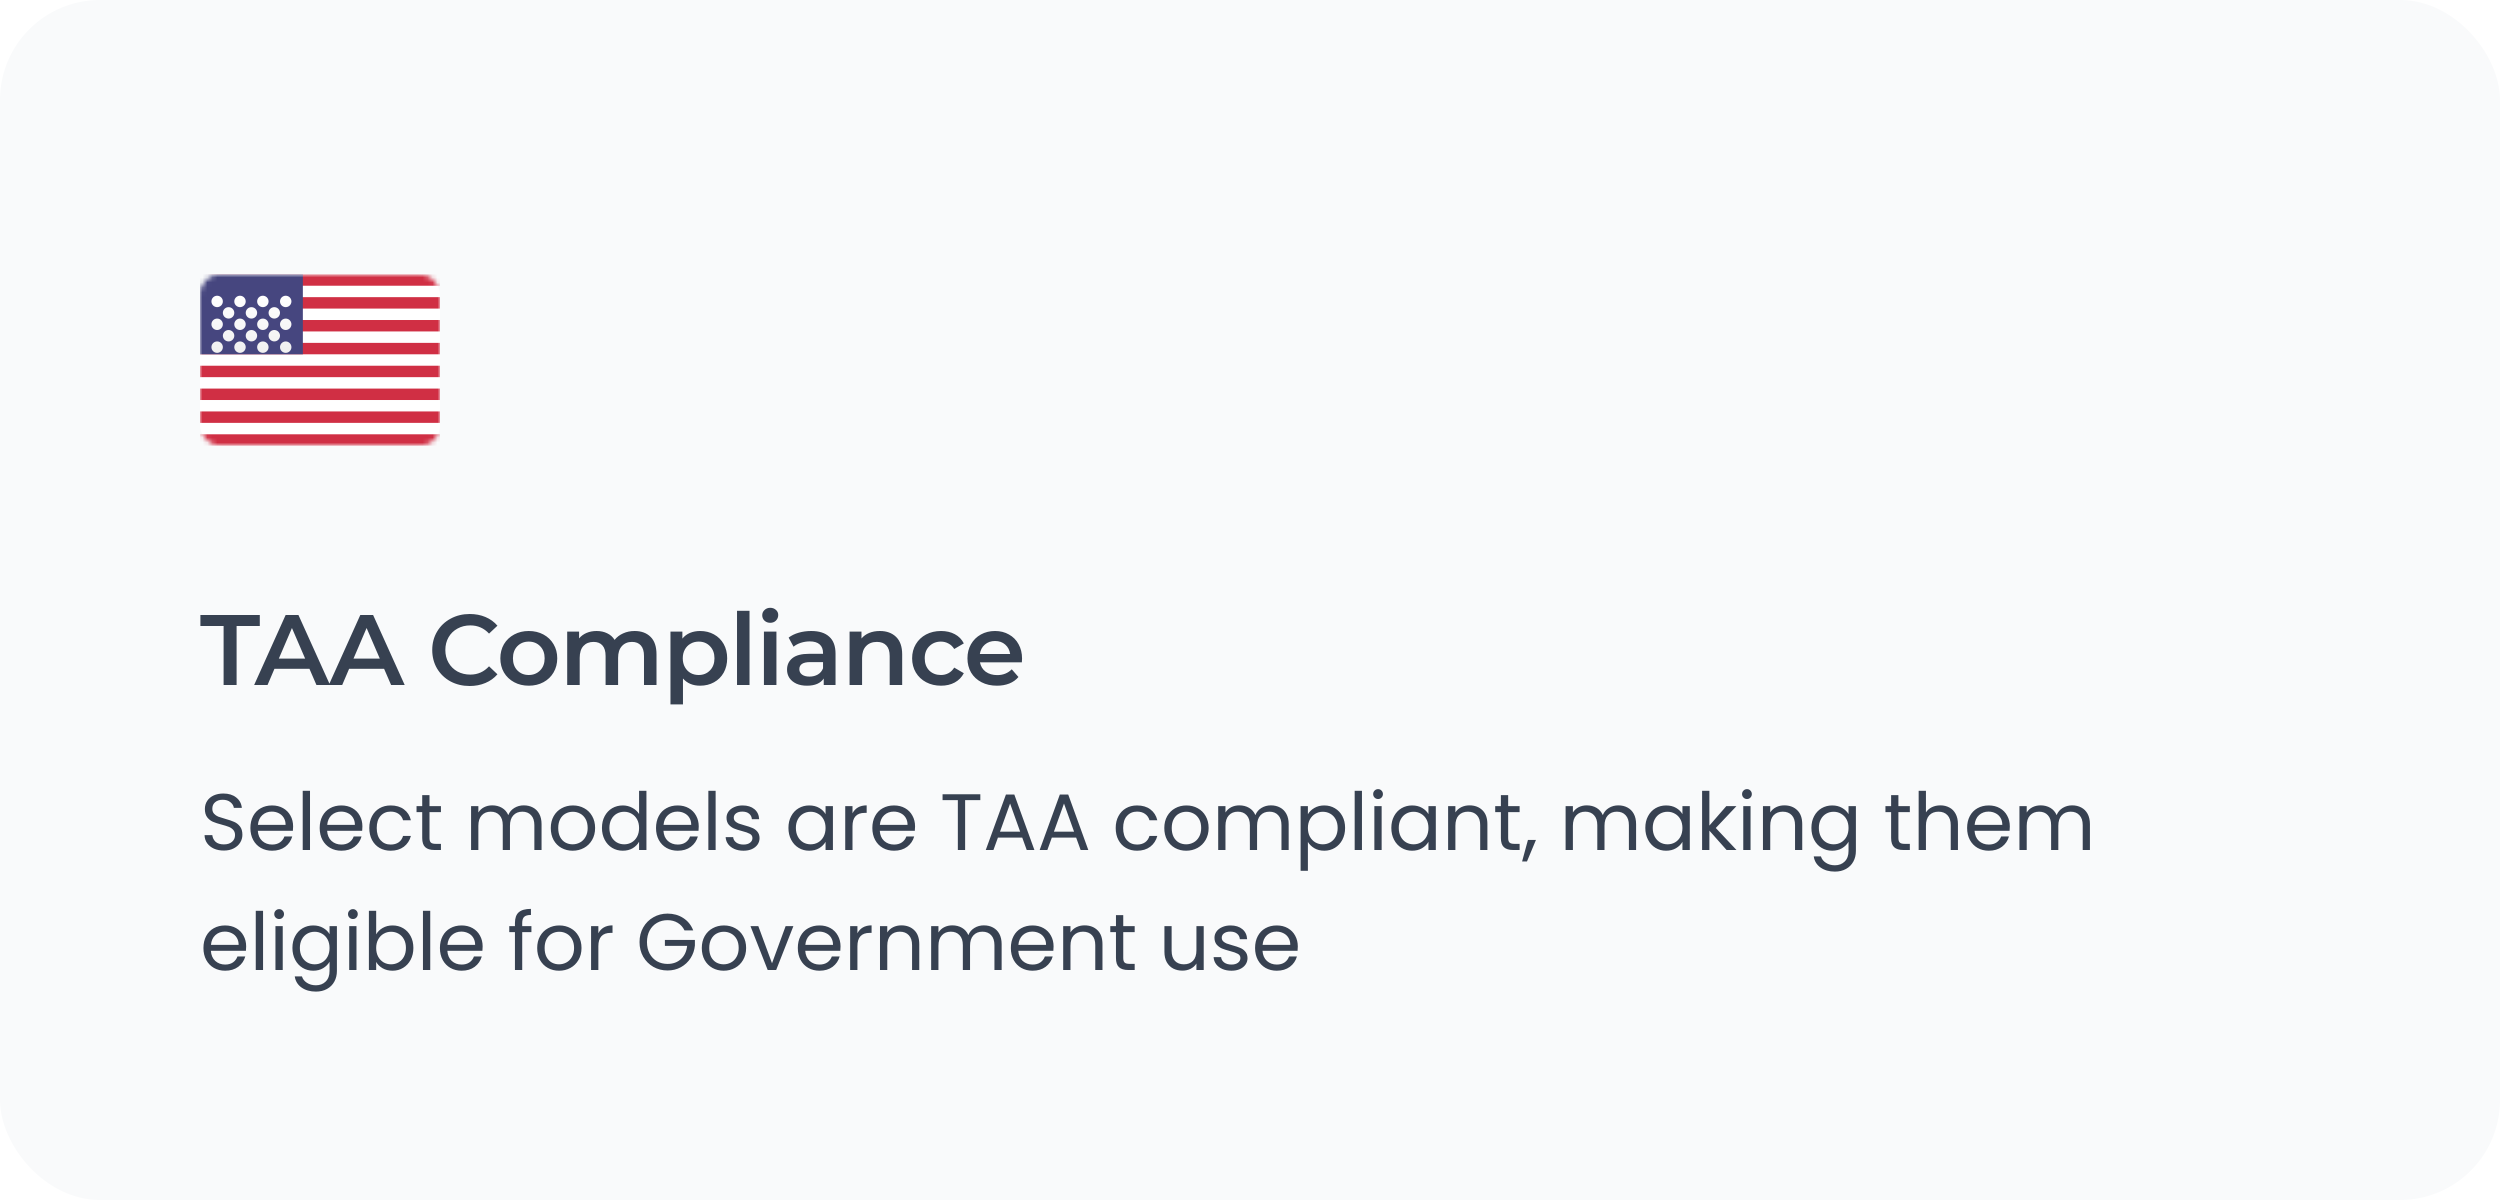 <svg width="500" height="240" viewBox="0 0 500 240" fill="none" xmlns="http://www.w3.org/2000/svg">
<rect width="500" height="240" rx="20" fill="#F9FAFB"/>
<rect x="40" y="54.859" width="48" height="34.286" rx="4" fill="white"/>
<mask id="mask0_579_232532" style="mask-type:alpha" maskUnits="userSpaceOnUse" x="40" y="54" width="48" height="36">
<rect x="40" y="54.859" width="48" height="34.286" rx="4" fill="white"/>
</mask>
<g mask="url(#mask0_579_232532)">
<path fill-rule="evenodd" clip-rule="evenodd" d="M88 54.859H40V57.145H88V54.859ZM88 59.431H40V61.716H88V59.431ZM40 64.002H88V66.288H40V64.002ZM88 68.574H40V70.859H88V68.574ZM40 73.145H88V75.431H40V73.145ZM88 77.716H40V80.002H88V77.716ZM40 82.288H88V84.574H40V82.288ZM88 86.859H40V89.145H88V86.859Z" fill="#D02F44"/>
<rect x="40" y="54.859" width="20.571" height="16" fill="#46467F"/>
<g filter="url(#filter0_d_579_232532)">
<path fill-rule="evenodd" clip-rule="evenodd" d="M44.572 58.287C44.572 58.919 44.06 59.43 43.429 59.43C42.798 59.43 42.286 58.919 42.286 58.287C42.286 57.656 42.798 57.145 43.429 57.145C44.06 57.145 44.572 57.656 44.572 58.287ZM49.143 58.287C49.143 58.919 48.632 59.43 48 59.43C47.369 59.43 46.857 58.919 46.857 58.287C46.857 57.656 47.369 57.145 48 57.145C48.632 57.145 49.143 57.656 49.143 58.287ZM52.572 59.43C53.203 59.43 53.714 58.919 53.714 58.287C53.714 57.656 53.203 57.145 52.572 57.145C51.94 57.145 51.429 57.656 51.429 58.287C51.429 58.919 51.94 59.43 52.572 59.43ZM58.286 58.287C58.286 58.919 57.774 59.43 57.143 59.43C56.512 59.43 56 58.919 56 58.287C56 57.656 56.512 57.145 57.143 57.145C57.774 57.145 58.286 57.656 58.286 58.287ZM45.715 61.716C46.346 61.716 46.858 61.204 46.858 60.573C46.858 59.942 46.346 59.43 45.715 59.43C45.084 59.43 44.572 59.942 44.572 60.573C44.572 61.204 45.084 61.716 45.715 61.716ZM51.429 60.573C51.429 61.204 50.918 61.716 50.286 61.716C49.655 61.716 49.144 61.204 49.144 60.573C49.144 59.942 49.655 59.43 50.286 59.43C50.918 59.43 51.429 59.942 51.429 60.573ZM54.858 61.716C55.489 61.716 56.001 61.204 56.001 60.573C56.001 59.942 55.489 59.43 54.858 59.43C54.227 59.43 53.715 59.942 53.715 60.573C53.715 61.204 54.227 61.716 54.858 61.716ZM58.286 62.859C58.286 63.49 57.774 64.001 57.143 64.001C56.512 64.001 56 63.49 56 62.859C56 62.227 56.512 61.716 57.143 61.716C57.774 61.716 58.286 62.227 58.286 62.859ZM52.572 64.001C53.203 64.001 53.714 63.49 53.714 62.859C53.714 62.227 53.203 61.716 52.572 61.716C51.94 61.716 51.429 62.227 51.429 62.859C51.429 63.49 51.94 64.001 52.572 64.001ZM49.143 62.859C49.143 63.49 48.632 64.001 48 64.001C47.369 64.001 46.857 63.49 46.857 62.859C46.857 62.227 47.369 61.716 48 61.716C48.632 61.716 49.143 62.227 49.143 62.859ZM43.429 64.001C44.06 64.001 44.572 63.49 44.572 62.859C44.572 62.227 44.06 61.716 43.429 61.716C42.798 61.716 42.286 62.227 42.286 62.859C42.286 63.49 42.798 64.001 43.429 64.001ZM46.858 65.144C46.858 65.775 46.346 66.287 45.715 66.287C45.084 66.287 44.572 65.775 44.572 65.144C44.572 64.513 45.084 64.001 45.715 64.001C46.346 64.001 46.858 64.513 46.858 65.144ZM50.286 66.287C50.918 66.287 51.429 65.775 51.429 65.144C51.429 64.513 50.918 64.001 50.286 64.001C49.655 64.001 49.144 64.513 49.144 65.144C49.144 65.775 49.655 66.287 50.286 66.287ZM56.001 65.144C56.001 65.775 55.489 66.287 54.858 66.287C54.227 66.287 53.715 65.775 53.715 65.144C53.715 64.513 54.227 64.001 54.858 64.001C55.489 64.001 56.001 64.513 56.001 65.144ZM57.143 68.573C57.774 68.573 58.286 68.062 58.286 67.43C58.286 66.799 57.774 66.288 57.143 66.288C56.512 66.288 56 66.799 56 67.43C56 68.062 56.512 68.573 57.143 68.573ZM53.714 67.43C53.714 68.062 53.203 68.573 52.572 68.573C51.94 68.573 51.429 68.062 51.429 67.43C51.429 66.799 51.94 66.288 52.572 66.288C53.203 66.288 53.714 66.799 53.714 67.43ZM48 68.573C48.632 68.573 49.143 68.062 49.143 67.43C49.143 66.799 48.632 66.288 48 66.288C47.369 66.288 46.857 66.799 46.857 67.43C46.857 68.062 47.369 68.573 48 68.573ZM44.572 67.43C44.572 68.062 44.06 68.573 43.429 68.573C42.798 68.573 42.286 68.062 42.286 67.43C42.286 66.799 42.798 66.288 43.429 66.288C44.06 66.288 44.572 66.799 44.572 67.43Z" fill="url(#paint0_linear_579_232532)"/>
</g>
</g>
<path d="M44.72 125.2H40.08V123H51.96V125.2H47.32V137H44.72V125.2ZM61.888 133.76H54.888L53.508 137H50.828L57.128 123H59.688L66.008 137H63.288L61.888 133.76ZM61.028 131.72L58.388 125.6L55.768 131.72H61.028ZM76.82 133.76H69.82L68.44 137H65.76L72.06 123H74.62L80.94 137H78.22L76.82 133.76ZM75.96 131.72L73.32 125.6L70.7 131.72H75.96ZM93.928 137.2C92.515 137.2 91.235 136.893 90.088 136.28C88.955 135.653 88.061 134.793 87.408 133.7C86.768 132.607 86.448 131.373 86.448 130C86.448 128.627 86.775 127.393 87.428 126.3C88.081 125.207 88.975 124.353 90.108 123.74C91.255 123.113 92.535 122.8 93.948 122.8C95.095 122.8 96.141 123 97.088 123.4C98.035 123.8 98.835 124.38 99.488 125.14L97.808 126.72C96.795 125.627 95.548 125.08 94.068 125.08C93.108 125.08 92.248 125.293 91.488 125.72C90.728 126.133 90.135 126.713 89.708 127.46C89.281 128.207 89.068 129.053 89.068 130C89.068 130.947 89.281 131.793 89.708 132.54C90.135 133.287 90.728 133.873 91.488 134.3C92.248 134.713 93.108 134.92 94.068 134.92C95.548 134.92 96.795 134.367 97.808 133.26L99.488 134.86C98.835 135.62 98.028 136.2 97.068 136.6C96.121 137 95.075 137.2 93.928 137.2ZM105.749 137.14C104.669 137.14 103.695 136.907 102.829 136.44C101.962 135.973 101.282 135.327 100.789 134.5C100.309 133.66 100.069 132.713 100.069 131.66C100.069 130.607 100.309 129.667 100.789 128.84C101.282 128.013 101.962 127.367 102.829 126.9C103.695 126.433 104.669 126.2 105.749 126.2C106.842 126.2 107.822 126.433 108.689 126.9C109.555 127.367 110.229 128.013 110.709 128.84C111.202 129.667 111.449 130.607 111.449 131.66C111.449 132.713 111.202 133.66 110.709 134.5C110.229 135.327 109.555 135.973 108.689 136.44C107.822 136.907 106.842 137.14 105.749 137.14ZM105.749 135C106.669 135 107.429 134.693 108.029 134.08C108.629 133.467 108.929 132.66 108.929 131.66C108.929 130.66 108.629 129.853 108.029 129.24C107.429 128.627 106.669 128.32 105.749 128.32C104.829 128.32 104.069 128.627 103.469 129.24C102.882 129.853 102.589 130.66 102.589 131.66C102.589 132.66 102.882 133.467 103.469 134.08C104.069 134.693 104.829 135 105.749 135ZM126.919 126.2C128.266 126.2 129.333 126.593 130.119 127.38C130.906 128.153 131.299 129.32 131.299 130.88V137H128.799V131.2C128.799 130.267 128.593 129.567 128.179 129.1C127.766 128.62 127.173 128.38 126.399 128.38C125.559 128.38 124.886 128.66 124.379 129.22C123.873 129.767 123.619 130.553 123.619 131.58V137H121.119V131.2C121.119 130.267 120.913 129.567 120.499 129.1C120.086 128.62 119.493 128.38 118.719 128.38C117.866 128.38 117.186 128.653 116.679 129.2C116.186 129.747 115.939 130.54 115.939 131.58V137H113.439V126.32H115.819V127.68C116.219 127.2 116.719 126.833 117.319 126.58C117.919 126.327 118.586 126.2 119.319 126.2C120.119 126.2 120.826 126.353 121.439 126.66C122.066 126.953 122.559 127.393 122.919 127.98C123.359 127.42 123.926 126.987 124.619 126.68C125.313 126.36 126.079 126.2 126.919 126.2ZM140.014 126.2C141.054 126.2 141.981 126.427 142.794 126.88C143.621 127.333 144.267 127.973 144.734 128.8C145.201 129.627 145.434 130.58 145.434 131.66C145.434 132.74 145.201 133.7 144.734 134.54C144.267 135.367 143.621 136.007 142.794 136.46C141.981 136.913 141.054 137.14 140.014 137.14C138.574 137.14 137.434 136.66 136.594 135.7V140.88H134.094V126.32H136.474V127.72C136.887 127.213 137.394 126.833 137.994 126.58C138.607 126.327 139.281 126.2 140.014 126.2ZM139.734 135C140.654 135 141.407 134.693 141.994 134.08C142.594 133.467 142.894 132.66 142.894 131.66C142.894 130.66 142.594 129.853 141.994 129.24C141.407 128.627 140.654 128.32 139.734 128.32C139.134 128.32 138.594 128.46 138.114 128.74C137.634 129.007 137.254 129.393 136.974 129.9C136.694 130.407 136.554 130.993 136.554 131.66C136.554 132.327 136.694 132.913 136.974 133.42C137.254 133.927 137.634 134.32 138.114 134.6C138.594 134.867 139.134 135 139.734 135ZM147.405 122.16H149.905V137H147.405V122.16ZM152.786 126.32H155.286V137H152.786V126.32ZM154.046 124.56C153.593 124.56 153.213 124.42 152.906 124.14C152.599 123.847 152.446 123.487 152.446 123.06C152.446 122.633 152.599 122.28 152.906 122C153.213 121.707 153.593 121.56 154.046 121.56C154.499 121.56 154.879 121.7 155.186 121.98C155.493 122.247 155.646 122.587 155.646 123C155.646 123.44 155.493 123.813 155.186 124.12C154.893 124.413 154.513 124.56 154.046 124.56ZM162.247 126.2C163.821 126.2 165.021 126.58 165.847 127.34C166.687 128.087 167.107 129.22 167.107 130.74V137H164.747V135.7C164.441 136.167 164.001 136.527 163.427 136.78C162.867 137.02 162.187 137.14 161.387 137.14C160.587 137.14 159.887 137.007 159.287 136.74C158.687 136.46 158.221 136.08 157.887 135.6C157.567 135.107 157.407 134.553 157.407 133.94C157.407 132.98 157.761 132.213 158.467 131.64C159.187 131.053 160.314 130.76 161.847 130.76H164.607V130.6C164.607 129.853 164.381 129.28 163.927 128.88C163.487 128.48 162.827 128.28 161.947 128.28C161.347 128.28 160.754 128.373 160.167 128.56C159.594 128.747 159.107 129.007 158.707 129.34L157.727 127.52C158.287 127.093 158.961 126.767 159.747 126.54C160.534 126.313 161.367 126.2 162.247 126.2ZM161.907 135.32C162.534 135.32 163.087 135.18 163.567 134.9C164.061 134.607 164.407 134.193 164.607 133.66V132.42H162.027C160.587 132.42 159.867 132.893 159.867 133.84C159.867 134.293 160.047 134.653 160.407 134.92C160.767 135.187 161.267 135.32 161.907 135.32ZM175.976 126.2C177.322 126.2 178.402 126.593 179.216 127.38C180.029 128.167 180.436 129.333 180.436 130.88V137H177.936V131.2C177.936 130.267 177.716 129.567 177.276 129.1C176.836 128.62 176.209 128.38 175.396 128.38C174.476 128.38 173.749 128.66 173.216 129.22C172.682 129.767 172.416 130.56 172.416 131.6V137H169.916V126.32H172.296V127.7C172.709 127.207 173.229 126.833 173.856 126.58C174.482 126.327 175.189 126.2 175.976 126.2ZM188.205 137.14C187.098 137.14 186.105 136.907 185.225 136.44C184.345 135.973 183.658 135.327 183.165 134.5C182.672 133.66 182.425 132.713 182.425 131.66C182.425 130.607 182.672 129.667 183.165 128.84C183.658 128.013 184.338 127.367 185.205 126.9C186.085 126.433 187.085 126.2 188.205 126.2C189.258 126.2 190.178 126.413 190.965 126.84C191.765 127.267 192.365 127.88 192.765 128.68L190.845 129.8C190.538 129.307 190.152 128.94 189.685 128.7C189.232 128.447 188.732 128.32 188.185 128.32C187.252 128.32 186.478 128.627 185.865 129.24C185.252 129.84 184.945 130.647 184.945 131.66C184.945 132.673 185.245 133.487 185.845 134.1C186.458 134.7 187.238 135 188.185 135C188.732 135 189.232 134.88 189.685 134.64C190.152 134.387 190.538 134.013 190.845 133.52L192.765 134.64C192.352 135.44 191.745 136.06 190.945 136.5C190.158 136.927 189.245 137.14 188.205 137.14ZM204.41 131.72C204.41 131.893 204.396 132.14 204.37 132.46H195.99C196.136 133.247 196.516 133.873 197.13 134.34C197.756 134.793 198.53 135.02 199.45 135.02C200.623 135.02 201.59 134.633 202.35 133.86L203.69 135.4C203.21 135.973 202.603 136.407 201.87 136.7C201.136 136.993 200.31 137.14 199.39 137.14C198.216 137.14 197.183 136.907 196.29 136.44C195.396 135.973 194.703 135.327 194.21 134.5C193.73 133.66 193.49 132.713 193.49 131.66C193.49 130.62 193.723 129.687 194.19 128.86C194.67 128.02 195.33 127.367 196.17 126.9C197.01 126.433 197.956 126.2 199.01 126.2C200.05 126.2 200.976 126.433 201.79 126.9C202.616 127.353 203.256 128 203.71 128.84C204.176 129.667 204.41 130.627 204.41 131.72ZM199.01 128.2C198.21 128.2 197.53 128.44 196.97 128.92C196.423 129.387 196.09 130.013 195.97 130.8H202.03C201.923 130.027 201.596 129.4 201.05 128.92C200.503 128.44 199.823 128.2 199.01 128.2Z" fill="#374151"/>
<path d="M44.768 170.112C44.032 170.112 43.371 169.984 42.784 169.728C42.208 169.461 41.755 169.099 41.424 168.64C41.093 168.171 40.923 167.632 40.912 167.024H42.464C42.517 167.547 42.731 167.989 43.104 168.352C43.488 168.704 44.043 168.88 44.768 168.88C45.461 168.88 46.005 168.709 46.4 168.368C46.805 168.016 47.008 167.568 47.008 167.024C47.008 166.597 46.891 166.251 46.656 165.984C46.421 165.717 46.128 165.515 45.776 165.376C45.424 165.237 44.949 165.088 44.352 164.928C43.616 164.736 43.024 164.544 42.576 164.352C42.139 164.16 41.76 163.861 41.44 163.456C41.131 163.04 40.976 162.485 40.976 161.792C40.976 161.184 41.131 160.645 41.44 160.176C41.749 159.707 42.181 159.344 42.736 159.088C43.301 158.832 43.947 158.704 44.672 158.704C45.717 158.704 46.571 158.965 47.232 159.488C47.904 160.011 48.283 160.704 48.368 161.568H46.768C46.715 161.141 46.491 160.768 46.096 160.448C45.701 160.117 45.179 159.952 44.528 159.952C43.92 159.952 43.424 160.112 43.04 160.432C42.656 160.741 42.464 161.179 42.464 161.744C42.464 162.149 42.576 162.48 42.8 162.736C43.035 162.992 43.317 163.189 43.648 163.328C43.989 163.456 44.464 163.605 45.072 163.776C45.808 163.979 46.4 164.181 46.848 164.384C47.296 164.576 47.68 164.88 48 165.296C48.32 165.701 48.48 166.256 48.48 166.96C48.48 167.504 48.336 168.016 48.048 168.496C47.76 168.976 47.333 169.365 46.768 169.664C46.203 169.963 45.536 170.112 44.768 170.112ZM58.623 165.28C58.623 165.557 58.607 165.851 58.575 166.16H51.567C51.62 167.024 51.913 167.701 52.447 168.192C52.991 168.672 53.647 168.912 54.415 168.912C55.044 168.912 55.567 168.768 55.983 168.48C56.409 168.181 56.708 167.787 56.879 167.296H58.447C58.212 168.139 57.743 168.827 57.039 169.36C56.335 169.883 55.46 170.144 54.415 170.144C53.583 170.144 52.836 169.957 52.175 169.584C51.524 169.211 51.012 168.683 50.639 168C50.265 167.307 50.079 166.507 50.079 165.6C50.079 164.693 50.26 163.899 50.623 163.216C50.985 162.533 51.492 162.011 52.143 161.648C52.804 161.275 53.561 161.088 54.415 161.088C55.247 161.088 55.983 161.269 56.623 161.632C57.263 161.995 57.753 162.496 58.095 163.136C58.447 163.765 58.623 164.48 58.623 165.28ZM57.119 164.976C57.119 164.421 56.996 163.947 56.751 163.552C56.505 163.147 56.169 162.843 55.743 162.64C55.327 162.427 54.863 162.32 54.351 162.32C53.615 162.32 52.985 162.555 52.463 163.024C51.951 163.493 51.657 164.144 51.583 164.976H57.119ZM62.001 158.16V170H60.544V158.16H62.001ZM72.482 165.28C72.482 165.557 72.466 165.851 72.434 166.16H65.426C65.479 167.024 65.773 167.701 66.306 168.192C66.85 168.672 67.506 168.912 68.274 168.912C68.903 168.912 69.426 168.768 69.842 168.48C70.269 168.181 70.567 167.787 70.738 167.296H72.306C72.071 168.139 71.602 168.827 70.898 169.36C70.194 169.883 69.319 170.144 68.274 170.144C67.442 170.144 66.695 169.957 66.034 169.584C65.383 169.211 64.871 168.683 64.498 168C64.125 167.307 63.938 166.507 63.938 165.6C63.938 164.693 64.119 163.899 64.482 163.216C64.845 162.533 65.351 162.011 66.002 161.648C66.663 161.275 67.421 161.088 68.274 161.088C69.106 161.088 69.842 161.269 70.482 161.632C71.122 161.995 71.613 162.496 71.954 163.136C72.306 163.765 72.482 164.48 72.482 165.28ZM70.978 164.976C70.978 164.421 70.855 163.947 70.61 163.552C70.365 163.147 70.029 162.843 69.602 162.64C69.186 162.427 68.722 162.32 68.21 162.32C67.474 162.32 66.845 162.555 66.322 163.024C65.81 163.493 65.517 164.144 65.442 164.976H70.978ZM73.86 165.6C73.86 164.693 74.041 163.904 74.404 163.232C74.766 162.549 75.268 162.021 75.908 161.648C76.558 161.275 77.3 161.088 78.132 161.088C79.209 161.088 80.094 161.349 80.788 161.872C81.492 162.395 81.956 163.12 82.18 164.048H80.612C80.463 163.515 80.169 163.093 79.732 162.784C79.305 162.475 78.772 162.32 78.132 162.32C77.3 162.32 76.628 162.608 76.116 163.184C75.604 163.749 75.348 164.555 75.348 165.6C75.348 166.656 75.604 167.472 76.116 168.048C76.628 168.624 77.3 168.912 78.132 168.912C78.772 168.912 79.305 168.763 79.732 168.464C80.159 168.165 80.452 167.739 80.612 167.184H82.18C81.945 168.08 81.476 168.8 80.772 169.344C80.068 169.877 79.188 170.144 78.132 170.144C77.3 170.144 76.558 169.957 75.908 169.584C75.268 169.211 74.766 168.683 74.404 168C74.041 167.317 73.86 166.517 73.86 165.6ZM85.899 162.432V167.6C85.899 168.027 85.989 168.331 86.171 168.512C86.352 168.683 86.667 168.768 87.115 168.768H88.187V170H86.875C86.064 170 85.456 169.813 85.051 169.44C84.645 169.067 84.443 168.453 84.443 167.6V162.432H83.307V161.232H84.443V159.024H85.899V161.232H88.187V162.432H85.899ZM104.76 161.072C105.443 161.072 106.051 161.216 106.584 161.504C107.118 161.781 107.539 162.203 107.848 162.768C108.158 163.333 108.312 164.021 108.312 164.832V170H106.872V165.04C106.872 164.165 106.654 163.499 106.216 163.04C105.79 162.571 105.208 162.336 104.472 162.336C103.715 162.336 103.112 162.581 102.664 163.072C102.216 163.552 101.992 164.251 101.992 165.168V170H100.552V165.04C100.552 164.165 100.334 163.499 99.896 163.04C99.47 162.571 98.888 162.336 98.152 162.336C97.395 162.336 96.792 162.581 96.344 163.072C95.896 163.552 95.672 164.251 95.672 165.168V170H94.216V161.232H95.672V162.496C95.96 162.037 96.344 161.685 96.824 161.44C97.315 161.195 97.854 161.072 98.44 161.072C99.176 161.072 99.827 161.237 100.392 161.568C100.958 161.899 101.379 162.384 101.656 163.024C101.902 162.405 102.307 161.925 102.872 161.584C103.438 161.243 104.067 161.072 104.76 161.072ZM114.525 170.144C113.703 170.144 112.957 169.957 112.285 169.584C111.623 169.211 111.101 168.683 110.717 168C110.343 167.307 110.157 166.507 110.157 165.6C110.157 164.704 110.349 163.915 110.733 163.232C111.127 162.539 111.661 162.011 112.333 161.648C113.005 161.275 113.757 161.088 114.589 161.088C115.421 161.088 116.173 161.275 116.845 161.648C117.517 162.011 118.045 162.533 118.429 163.216C118.823 163.899 119.021 164.693 119.021 165.6C119.021 166.507 118.818 167.307 118.413 168C118.018 168.683 117.479 169.211 116.797 169.584C116.114 169.957 115.357 170.144 114.525 170.144ZM114.525 168.864C115.047 168.864 115.538 168.741 115.997 168.496C116.455 168.251 116.823 167.883 117.101 167.392C117.389 166.901 117.533 166.304 117.533 165.6C117.533 164.896 117.394 164.299 117.117 163.808C116.839 163.317 116.477 162.955 116.029 162.72C115.581 162.475 115.095 162.352 114.573 162.352C114.039 162.352 113.549 162.475 113.101 162.72C112.663 162.955 112.311 163.317 112.045 163.808C111.778 164.299 111.645 164.896 111.645 165.6C111.645 166.315 111.773 166.917 112.029 167.408C112.295 167.899 112.647 168.267 113.085 168.512C113.522 168.747 114.002 168.864 114.525 168.864ZM120.391 165.584C120.391 164.688 120.572 163.904 120.935 163.232C121.298 162.549 121.794 162.021 122.423 161.648C123.063 161.275 123.778 161.088 124.567 161.088C125.25 161.088 125.884 161.248 126.471 161.568C127.058 161.877 127.506 162.288 127.815 162.8V158.16H129.287V170H127.815V168.352C127.527 168.875 127.1 169.307 126.535 169.648C125.97 169.979 125.308 170.144 124.551 170.144C123.772 170.144 123.063 169.952 122.423 169.568C121.794 169.184 121.298 168.645 120.935 167.952C120.572 167.259 120.391 166.469 120.391 165.584ZM127.815 165.6C127.815 164.939 127.682 164.363 127.415 163.872C127.148 163.381 126.786 163.008 126.327 162.752C125.879 162.485 125.383 162.352 124.839 162.352C124.295 162.352 123.799 162.48 123.351 162.736C122.903 162.992 122.546 163.365 122.279 163.856C122.012 164.347 121.879 164.923 121.879 165.584C121.879 166.256 122.012 166.843 122.279 167.344C122.546 167.835 122.903 168.213 123.351 168.48C123.799 168.736 124.295 168.864 124.839 168.864C125.383 168.864 125.879 168.736 126.327 168.48C126.786 168.213 127.148 167.835 127.415 167.344C127.682 166.843 127.815 166.261 127.815 165.6ZM139.748 165.28C139.748 165.557 139.732 165.851 139.7 166.16H132.692C132.745 167.024 133.038 167.701 133.572 168.192C134.116 168.672 134.772 168.912 135.54 168.912C136.169 168.912 136.692 168.768 137.108 168.48C137.534 168.181 137.833 167.787 138.004 167.296H139.572C139.337 168.139 138.868 168.827 138.164 169.36C137.46 169.883 136.585 170.144 135.54 170.144C134.708 170.144 133.961 169.957 133.3 169.584C132.649 169.211 132.137 168.683 131.764 168C131.39 167.307 131.204 166.507 131.204 165.6C131.204 164.693 131.385 163.899 131.748 163.216C132.11 162.533 132.617 162.011 133.268 161.648C133.929 161.275 134.686 161.088 135.54 161.088C136.372 161.088 137.108 161.269 137.748 161.632C138.388 161.995 138.878 162.496 139.22 163.136C139.572 163.765 139.748 164.48 139.748 165.28ZM138.244 164.976C138.244 164.421 138.121 163.947 137.876 163.552C137.63 163.147 137.294 162.843 136.868 162.64C136.452 162.427 135.988 162.32 135.476 162.32C134.74 162.32 134.11 162.555 133.588 163.024C133.076 163.493 132.782 164.144 132.708 164.976H138.244ZM143.126 158.16V170H141.67V158.16H143.126ZM148.711 170.144C148.039 170.144 147.436 170.032 146.903 169.808C146.37 169.573 145.948 169.253 145.639 168.848C145.33 168.432 145.159 167.957 145.127 167.424H146.631C146.674 167.861 146.876 168.219 147.239 168.496C147.612 168.773 148.098 168.912 148.695 168.912C149.25 168.912 149.687 168.789 150.007 168.544C150.327 168.299 150.487 167.989 150.487 167.616C150.487 167.232 150.316 166.949 149.975 166.768C149.634 166.576 149.106 166.389 148.391 166.208C147.74 166.037 147.207 165.867 146.791 165.696C146.386 165.515 146.034 165.253 145.735 164.912C145.447 164.56 145.303 164.101 145.303 163.536C145.303 163.088 145.436 162.677 145.703 162.304C145.97 161.931 146.348 161.637 146.839 161.424C147.33 161.2 147.89 161.088 148.519 161.088C149.49 161.088 150.274 161.333 150.871 161.824C151.468 162.315 151.788 162.987 151.831 163.84H150.375C150.343 163.381 150.156 163.013 149.815 162.736C149.484 162.459 149.036 162.32 148.471 162.32C147.948 162.32 147.532 162.432 147.223 162.656C146.914 162.88 146.759 163.173 146.759 163.536C146.759 163.824 146.85 164.064 147.031 164.256C147.223 164.437 147.458 164.587 147.735 164.704C148.023 164.811 148.418 164.933 148.919 165.072C149.548 165.243 150.06 165.413 150.455 165.584C150.85 165.744 151.186 165.989 151.463 166.32C151.751 166.651 151.9 167.083 151.911 167.616C151.911 168.096 151.778 168.528 151.511 168.912C151.244 169.296 150.866 169.6 150.375 169.824C149.895 170.037 149.34 170.144 148.711 170.144ZM157.688 165.584C157.688 164.688 157.869 163.904 158.232 163.232C158.595 162.549 159.091 162.021 159.72 161.648C160.36 161.275 161.069 161.088 161.848 161.088C162.616 161.088 163.283 161.253 163.848 161.584C164.413 161.915 164.835 162.331 165.112 162.832V161.232H166.584V170H165.112V168.368C164.824 168.88 164.392 169.307 163.816 169.648C163.251 169.979 162.589 170.144 161.832 170.144C161.053 170.144 160.349 169.952 159.72 169.568C159.091 169.184 158.595 168.645 158.232 167.952C157.869 167.259 157.688 166.469 157.688 165.584ZM165.112 165.6C165.112 164.939 164.979 164.363 164.712 163.872C164.445 163.381 164.083 163.008 163.624 162.752C163.176 162.485 162.68 162.352 162.136 162.352C161.592 162.352 161.096 162.48 160.648 162.736C160.2 162.992 159.843 163.365 159.576 163.856C159.309 164.347 159.176 164.923 159.176 165.584C159.176 166.256 159.309 166.843 159.576 167.344C159.843 167.835 160.2 168.213 160.648 168.48C161.096 168.736 161.592 168.864 162.136 168.864C162.68 168.864 163.176 168.736 163.624 168.48C164.083 168.213 164.445 167.835 164.712 167.344C164.979 166.843 165.112 166.261 165.112 165.6ZM170.501 162.656C170.757 162.155 171.119 161.765 171.589 161.488C172.069 161.211 172.65 161.072 173.333 161.072V162.576H172.949C171.317 162.576 170.501 163.461 170.501 165.232V170H169.045V161.232H170.501V162.656ZM183.013 165.28C183.013 165.557 182.997 165.851 182.965 166.16H175.957C176.011 167.024 176.304 167.701 176.837 168.192C177.381 168.672 178.037 168.912 178.805 168.912C179.435 168.912 179.957 168.768 180.373 168.48C180.8 168.181 181.099 167.787 181.269 167.296H182.837C182.603 168.139 182.133 168.827 181.429 169.36C180.725 169.883 179.851 170.144 178.805 170.144C177.973 170.144 177.227 169.957 176.565 169.584C175.915 169.211 175.403 168.683 175.029 168C174.656 167.307 174.469 166.507 174.469 165.6C174.469 164.693 174.651 163.899 175.013 163.216C175.376 162.533 175.883 162.011 176.533 161.648C177.195 161.275 177.952 161.088 178.805 161.088C179.637 161.088 180.373 161.269 181.013 161.632C181.653 161.995 182.144 162.496 182.485 163.136C182.837 163.765 183.013 164.48 183.013 165.28ZM181.509 164.976C181.509 164.421 181.387 163.947 181.141 163.552C180.896 163.147 180.56 162.843 180.133 162.64C179.717 162.427 179.253 162.32 178.741 162.32C178.005 162.32 177.376 162.555 176.853 163.024C176.341 163.493 176.048 164.144 175.973 164.976H181.509ZM196.065 158.848V160.032H193.025V170H191.569V160.032H188.513V158.848H196.065ZM204.449 167.52H199.585L198.689 170H197.153L201.185 158.912H202.865L206.881 170H205.345L204.449 167.52ZM204.033 166.336L202.017 160.704L200.001 166.336H204.033ZM215.23 167.52H210.366L209.47 170H207.934L211.966 158.912H213.646L217.662 170H216.126L215.23 167.52ZM214.814 166.336L212.798 160.704L210.782 166.336H214.814ZM223.141 165.6C223.141 164.693 223.322 163.904 223.685 163.232C224.048 162.549 224.549 162.021 225.189 161.648C225.84 161.275 226.581 161.088 227.413 161.088C228.49 161.088 229.376 161.349 230.069 161.872C230.773 162.395 231.237 163.12 231.461 164.048H229.893C229.744 163.515 229.45 163.093 229.013 162.784C228.586 162.475 228.053 162.32 227.413 162.32C226.581 162.32 225.909 162.608 225.397 163.184C224.885 163.749 224.629 164.555 224.629 165.6C224.629 166.656 224.885 167.472 225.397 168.048C225.909 168.624 226.581 168.912 227.413 168.912C228.053 168.912 228.586 168.763 229.013 168.464C229.44 168.165 229.733 167.739 229.893 167.184H231.461C231.226 168.08 230.757 168.8 230.053 169.344C229.349 169.877 228.469 170.144 227.413 170.144C226.581 170.144 225.84 169.957 225.189 169.584C224.549 169.211 224.048 168.683 223.685 168C223.322 167.317 223.141 166.517 223.141 165.6ZM237.228 170.144C236.407 170.144 235.66 169.957 234.988 169.584C234.327 169.211 233.804 168.683 233.42 168C233.047 167.307 232.86 166.507 232.86 165.6C232.86 164.704 233.052 163.915 233.436 163.232C233.831 162.539 234.364 162.011 235.036 161.648C235.708 161.275 236.46 161.088 237.292 161.088C238.124 161.088 238.876 161.275 239.548 161.648C240.22 162.011 240.748 162.533 241.132 163.216C241.527 163.899 241.724 164.693 241.724 165.6C241.724 166.507 241.521 167.307 241.116 168C240.721 168.683 240.183 169.211 239.5 169.584C238.817 169.957 238.06 170.144 237.228 170.144ZM237.228 168.864C237.751 168.864 238.241 168.741 238.7 168.496C239.159 168.251 239.527 167.883 239.804 167.392C240.092 166.901 240.236 166.304 240.236 165.6C240.236 164.896 240.097 164.299 239.82 163.808C239.543 163.317 239.18 162.955 238.732 162.72C238.284 162.475 237.799 162.352 237.276 162.352C236.743 162.352 236.252 162.475 235.804 162.72C235.367 162.955 235.015 163.317 234.748 163.808C234.481 164.299 234.348 164.896 234.348 165.6C234.348 166.315 234.476 166.917 234.732 167.408C234.999 167.899 235.351 168.267 235.788 168.512C236.225 168.747 236.705 168.864 237.228 168.864ZM254.182 161.072C254.865 161.072 255.473 161.216 256.006 161.504C256.54 161.781 256.961 162.203 257.27 162.768C257.58 163.333 257.734 164.021 257.734 164.832V170H256.294V165.04C256.294 164.165 256.076 163.499 255.638 163.04C255.212 162.571 254.63 162.336 253.894 162.336C253.137 162.336 252.534 162.581 252.086 163.072C251.638 163.552 251.414 164.251 251.414 165.168V170H249.974V165.04C249.974 164.165 249.756 163.499 249.318 163.04C248.892 162.571 248.31 162.336 247.574 162.336C246.817 162.336 246.214 162.581 245.766 163.072C245.318 163.552 245.094 164.251 245.094 165.168V170H243.638V161.232H245.094V162.496C245.382 162.037 245.766 161.685 246.246 161.44C246.737 161.195 247.276 161.072 247.862 161.072C248.598 161.072 249.249 161.237 249.814 161.568C250.38 161.899 250.801 162.384 251.078 163.024C251.324 162.405 251.729 161.925 252.294 161.584C252.86 161.243 253.489 161.072 254.182 161.072ZM261.579 162.848C261.867 162.347 262.293 161.931 262.859 161.6C263.435 161.259 264.101 161.088 264.859 161.088C265.637 161.088 266.341 161.275 266.971 161.648C267.611 162.021 268.112 162.549 268.475 163.232C268.837 163.904 269.019 164.688 269.019 165.584C269.019 166.469 268.837 167.259 268.475 167.952C268.112 168.645 267.611 169.184 266.971 169.568C266.341 169.952 265.637 170.144 264.859 170.144C264.112 170.144 263.451 169.979 262.875 169.648C262.309 169.307 261.877 168.885 261.579 168.384V174.16H260.123V161.232H261.579V162.848ZM267.531 165.584C267.531 164.923 267.397 164.347 267.131 163.856C266.864 163.365 266.501 162.992 266.043 162.736C265.595 162.48 265.099 162.352 264.555 162.352C264.021 162.352 263.525 162.485 263.067 162.752C262.619 163.008 262.256 163.387 261.979 163.888C261.712 164.379 261.579 164.949 261.579 165.6C261.579 166.261 261.712 166.843 261.979 167.344C262.256 167.835 262.619 168.213 263.067 168.48C263.525 168.736 264.021 168.864 264.555 168.864C265.099 168.864 265.595 168.736 266.043 168.48C266.501 168.213 266.864 167.835 267.131 167.344C267.397 166.843 267.531 166.256 267.531 165.584ZM272.391 158.16V170H270.935V158.16H272.391ZM275.625 159.808C275.347 159.808 275.113 159.712 274.921 159.52C274.729 159.328 274.633 159.093 274.633 158.816C274.633 158.539 274.729 158.304 274.921 158.112C275.113 157.92 275.347 157.824 275.625 157.824C275.891 157.824 276.115 157.92 276.297 158.112C276.489 158.304 276.585 158.539 276.585 158.816C276.585 159.093 276.489 159.328 276.297 159.52C276.115 159.712 275.891 159.808 275.625 159.808ZM276.329 161.232V170H274.873V161.232H276.329ZM278.266 165.584C278.266 164.688 278.447 163.904 278.81 163.232C279.173 162.549 279.669 162.021 280.298 161.648C280.938 161.275 281.647 161.088 282.426 161.088C283.194 161.088 283.861 161.253 284.426 161.584C284.991 161.915 285.413 162.331 285.69 162.832V161.232H287.162V170H285.69V168.368C285.402 168.88 284.97 169.307 284.394 169.648C283.829 169.979 283.167 170.144 282.41 170.144C281.631 170.144 280.927 169.952 280.298 169.568C279.669 169.184 279.173 168.645 278.81 167.952C278.447 167.259 278.266 166.469 278.266 165.584ZM285.69 165.6C285.69 164.939 285.557 164.363 285.29 163.872C285.023 163.381 284.661 163.008 284.202 162.752C283.754 162.485 283.258 162.352 282.714 162.352C282.17 162.352 281.674 162.48 281.226 162.736C280.778 162.992 280.421 163.365 280.154 163.856C279.887 164.347 279.754 164.923 279.754 165.584C279.754 166.256 279.887 166.843 280.154 167.344C280.421 167.835 280.778 168.213 281.226 168.48C281.674 168.736 282.17 168.864 282.714 168.864C283.258 168.864 283.754 168.736 284.202 168.48C284.661 168.213 285.023 167.835 285.29 167.344C285.557 166.843 285.69 166.261 285.69 165.6ZM293.895 161.072C294.961 161.072 295.825 161.397 296.487 162.048C297.148 162.688 297.479 163.616 297.479 164.832V170H296.039V165.04C296.039 164.165 295.82 163.499 295.383 163.04C294.945 162.571 294.348 162.336 293.591 162.336C292.823 162.336 292.209 162.576 291.751 163.056C291.303 163.536 291.079 164.235 291.079 165.152V170H289.623V161.232H291.079V162.48C291.367 162.032 291.756 161.685 292.247 161.44C292.748 161.195 293.297 161.072 293.895 161.072ZM301.633 162.432V167.6C301.633 168.027 301.724 168.331 301.905 168.512C302.086 168.683 302.401 168.768 302.849 168.768H303.921V170H302.609C301.798 170 301.19 169.813 300.785 169.44C300.38 169.067 300.177 168.453 300.177 167.6V162.432H299.041V161.232H300.177V159.024H301.633V161.232H303.921V162.432H301.633ZM307.189 167.984L305.397 172.288H304.421L305.589 167.984H307.189ZM323.667 161.072C324.349 161.072 324.957 161.216 325.491 161.504C326.024 161.781 326.445 162.203 326.755 162.768C327.064 163.333 327.219 164.021 327.219 164.832V170H325.779V165.04C325.779 164.165 325.56 163.499 325.123 163.04C324.696 162.571 324.115 162.336 323.379 162.336C322.621 162.336 322.019 162.581 321.571 163.072C321.123 163.552 320.899 164.251 320.899 165.168V170H319.459V165.04C319.459 164.165 319.24 163.499 318.803 163.04C318.376 162.571 317.795 162.336 317.059 162.336C316.301 162.336 315.699 162.581 315.251 163.072C314.803 163.552 314.579 164.251 314.579 165.168V170H313.123V161.232H314.579V162.496C314.867 162.037 315.251 161.685 315.731 161.44C316.221 161.195 316.76 161.072 317.347 161.072C318.083 161.072 318.733 161.237 319.299 161.568C319.864 161.899 320.285 162.384 320.563 163.024C320.808 162.405 321.213 161.925 321.779 161.584C322.344 161.243 322.973 161.072 323.667 161.072ZM329.063 165.584C329.063 164.688 329.244 163.904 329.607 163.232C329.97 162.549 330.466 162.021 331.095 161.648C331.735 161.275 332.444 161.088 333.223 161.088C333.991 161.088 334.658 161.253 335.223 161.584C335.788 161.915 336.21 162.331 336.487 162.832V161.232H337.959V170H336.487V168.368C336.199 168.88 335.767 169.307 335.191 169.648C334.626 169.979 333.964 170.144 333.207 170.144C332.428 170.144 331.724 169.952 331.095 169.568C330.466 169.184 329.97 168.645 329.607 167.952C329.244 167.259 329.063 166.469 329.063 165.584ZM336.487 165.6C336.487 164.939 336.354 164.363 336.087 163.872C335.82 163.381 335.458 163.008 334.999 162.752C334.551 162.485 334.055 162.352 333.511 162.352C332.967 162.352 332.471 162.48 332.023 162.736C331.575 162.992 331.218 163.365 330.951 163.856C330.684 164.347 330.551 164.923 330.551 165.584C330.551 166.256 330.684 166.843 330.951 167.344C331.218 167.835 331.575 168.213 332.023 168.48C332.471 168.736 332.967 168.864 333.511 168.864C334.055 168.864 334.551 168.736 334.999 168.48C335.458 168.213 335.82 167.835 336.087 167.344C336.354 166.843 336.487 166.261 336.487 165.6ZM345.316 170L341.876 166.128V170H340.42V158.16H341.876V165.12L345.252 161.232H347.284L343.156 165.6L347.3 170H345.316ZM349.406 159.808C349.129 159.808 348.894 159.712 348.702 159.52C348.51 159.328 348.414 159.093 348.414 158.816C348.414 158.539 348.51 158.304 348.702 158.112C348.894 157.92 349.129 157.824 349.406 157.824C349.673 157.824 349.897 157.92 350.078 158.112C350.27 158.304 350.366 158.539 350.366 158.816C350.366 159.093 350.27 159.328 350.078 159.52C349.897 159.712 349.673 159.808 349.406 159.808ZM350.11 161.232V170H348.654V161.232H350.11ZM356.863 161.072C357.93 161.072 358.794 161.397 359.455 162.048C360.117 162.688 360.447 163.616 360.447 164.832V170H359.007V165.04C359.007 164.165 358.789 163.499 358.351 163.04C357.914 162.571 357.317 162.336 356.559 162.336C355.791 162.336 355.178 162.576 354.719 163.056C354.271 163.536 354.047 164.235 354.047 165.152V170H352.591V161.232H354.047V162.48C354.335 162.032 354.725 161.685 355.215 161.44C355.717 161.195 356.266 161.072 356.863 161.072ZM366.442 161.088C367.199 161.088 367.86 161.253 368.426 161.584C369.002 161.915 369.428 162.331 369.706 162.832V161.232H371.178V170.192C371.178 170.992 371.007 171.701 370.666 172.32C370.324 172.949 369.834 173.44 369.194 173.792C368.564 174.144 367.828 174.32 366.986 174.32C365.834 174.32 364.874 174.048 364.106 173.504C363.338 172.96 362.884 172.219 362.746 171.28H364.186C364.346 171.813 364.676 172.24 365.178 172.56C365.679 172.891 366.282 173.056 366.986 173.056C367.786 173.056 368.436 172.805 368.938 172.304C369.45 171.803 369.706 171.099 369.706 170.192V168.352C369.418 168.864 368.991 169.291 368.426 169.632C367.86 169.973 367.199 170.144 366.442 170.144C365.663 170.144 364.954 169.952 364.314 169.568C363.684 169.184 363.188 168.645 362.826 167.952C362.463 167.259 362.282 166.469 362.282 165.584C362.282 164.688 362.463 163.904 362.826 163.232C363.188 162.549 363.684 162.021 364.314 161.648C364.954 161.275 365.663 161.088 366.442 161.088ZM369.706 165.6C369.706 164.939 369.572 164.363 369.306 163.872C369.039 163.381 368.676 163.008 368.218 162.752C367.77 162.485 367.274 162.352 366.73 162.352C366.186 162.352 365.69 162.48 365.242 162.736C364.794 162.992 364.436 163.365 364.17 163.856C363.903 164.347 363.77 164.923 363.77 165.584C363.77 166.256 363.903 166.843 364.17 167.344C364.436 167.835 364.794 168.213 365.242 168.48C365.69 168.736 366.186 168.864 366.73 168.864C367.274 168.864 367.77 168.736 368.218 168.48C368.676 168.213 369.039 167.835 369.306 167.344C369.572 166.843 369.706 166.261 369.706 165.6ZM379.68 162.432V167.6C379.68 168.027 379.771 168.331 379.952 168.512C380.133 168.683 380.448 168.768 380.896 168.768H381.968V170H380.656C379.845 170 379.237 169.813 378.832 169.44C378.427 169.067 378.224 168.453 378.224 167.6V162.432H377.088V161.232H378.224V159.024H379.68V161.232H381.968V162.432H379.68ZM388.084 161.072C388.745 161.072 389.343 161.216 389.876 161.504C390.409 161.781 390.825 162.203 391.124 162.768C391.433 163.333 391.588 164.021 391.588 164.832V170H390.148V165.04C390.148 164.165 389.929 163.499 389.492 163.04C389.055 162.571 388.457 162.336 387.7 162.336C386.932 162.336 386.319 162.576 385.86 163.056C385.412 163.536 385.188 164.235 385.188 165.152V170H383.732V158.16H385.188V162.48C385.476 162.032 385.871 161.685 386.372 161.44C386.884 161.195 387.455 161.072 388.084 161.072ZM401.966 165.28C401.966 165.557 401.95 165.851 401.918 166.16H394.91C394.964 167.024 395.257 167.701 395.79 168.192C396.334 168.672 396.99 168.912 397.758 168.912C398.388 168.912 398.91 168.768 399.326 168.48C399.753 168.181 400.052 167.787 400.222 167.296H401.79C401.556 168.139 401.086 168.827 400.382 169.36C399.678 169.883 398.804 170.144 397.758 170.144C396.926 170.144 396.18 169.957 395.518 169.584C394.868 169.211 394.356 168.683 393.982 168C393.609 167.307 393.422 166.507 393.422 165.6C393.422 164.693 393.604 163.899 393.966 163.216C394.329 162.533 394.836 162.011 395.486 161.648C396.148 161.275 396.905 161.088 397.758 161.088C398.59 161.088 399.326 161.269 399.966 161.632C400.606 161.995 401.097 162.496 401.438 163.136C401.79 163.765 401.966 164.48 401.966 165.28ZM400.462 164.976C400.462 164.421 400.34 163.947 400.094 163.552C399.849 163.147 399.513 162.843 399.086 162.64C398.67 162.427 398.206 162.32 397.694 162.32C396.958 162.32 396.329 162.555 395.806 163.024C395.294 163.493 395.001 164.144 394.926 164.976H400.462ZM414.432 161.072C415.115 161.072 415.723 161.216 416.256 161.504C416.79 161.781 417.211 162.203 417.52 162.768C417.83 163.333 417.984 164.021 417.984 164.832V170H416.544V165.04C416.544 164.165 416.326 163.499 415.888 163.04C415.462 162.571 414.88 162.336 414.144 162.336C413.387 162.336 412.784 162.581 412.336 163.072C411.888 163.552 411.664 164.251 411.664 165.168V170H410.224V165.04C410.224 164.165 410.006 163.499 409.568 163.04C409.142 162.571 408.56 162.336 407.824 162.336C407.067 162.336 406.464 162.581 406.016 163.072C405.568 163.552 405.344 164.251 405.344 165.168V170H403.888V161.232H405.344V162.496C405.632 162.037 406.016 161.685 406.496 161.44C406.987 161.195 407.526 161.072 408.112 161.072C408.848 161.072 409.499 161.237 410.064 161.568C410.63 161.899 411.051 162.384 411.328 163.024C411.574 162.405 411.979 161.925 412.544 161.584C413.11 161.243 413.739 161.072 414.432 161.072ZM49.232 189.28C49.232 189.557 49.216 189.851 49.184 190.16H42.176C42.229 191.024 42.523 191.701 43.056 192.192C43.6 192.672 44.256 192.912 45.024 192.912C45.653 192.912 46.176 192.768 46.592 192.48C47.019 192.181 47.317 191.787 47.488 191.296H49.056C48.821 192.139 48.352 192.827 47.648 193.36C46.944 193.883 46.069 194.144 45.024 194.144C44.192 194.144 43.445 193.957 42.784 193.584C42.133 193.211 41.621 192.683 41.248 192C40.875 191.307 40.688 190.507 40.688 189.6C40.688 188.693 40.869 187.899 41.232 187.216C41.595 186.533 42.101 186.011 42.752 185.648C43.413 185.275 44.171 185.088 45.024 185.088C45.856 185.088 46.592 185.269 47.232 185.632C47.872 185.995 48.363 186.496 48.704 187.136C49.056 187.765 49.232 188.48 49.232 189.28ZM47.728 188.976C47.728 188.421 47.605 187.947 47.36 187.552C47.115 187.147 46.779 186.843 46.352 186.64C45.936 186.427 45.472 186.32 44.96 186.32C44.224 186.32 43.595 186.555 43.072 187.024C42.56 187.493 42.267 188.144 42.192 188.976H47.728ZM52.61 182.16V194H51.154V182.16H52.61ZM55.843 183.808C55.566 183.808 55.331 183.712 55.139 183.52C54.947 183.328 54.851 183.093 54.851 182.816C54.851 182.539 54.947 182.304 55.139 182.112C55.331 181.92 55.566 181.824 55.843 181.824C56.11 181.824 56.334 181.92 56.515 182.112C56.707 182.304 56.803 182.539 56.803 182.816C56.803 183.093 56.707 183.328 56.515 183.52C56.334 183.712 56.11 183.808 55.843 183.808ZM56.547 185.232V194H55.091V185.232H56.547ZM62.645 185.088C63.402 185.088 64.064 185.253 64.629 185.584C65.205 185.915 65.632 186.331 65.909 186.832V185.232H67.381V194.192C67.381 194.992 67.21 195.701 66.869 196.32C66.528 196.949 66.037 197.44 65.397 197.792C64.767 198.144 64.031 198.32 63.189 198.32C62.037 198.32 61.077 198.048 60.309 197.504C59.541 196.96 59.087 196.219 58.949 195.28H60.389C60.549 195.813 60.88 196.24 61.381 196.56C61.882 196.891 62.485 197.056 63.189 197.056C63.989 197.056 64.639 196.805 65.141 196.304C65.653 195.803 65.909 195.099 65.909 194.192V192.352C65.621 192.864 65.194 193.291 64.629 193.632C64.064 193.973 63.402 194.144 62.645 194.144C61.866 194.144 61.157 193.952 60.517 193.568C59.888 193.184 59.392 192.645 59.029 191.952C58.666 191.259 58.485 190.469 58.485 189.584C58.485 188.688 58.666 187.904 59.029 187.232C59.392 186.549 59.888 186.021 60.517 185.648C61.157 185.275 61.866 185.088 62.645 185.088ZM65.909 189.6C65.909 188.939 65.775 188.363 65.509 187.872C65.242 187.381 64.879 187.008 64.421 186.752C63.973 186.485 63.477 186.352 62.933 186.352C62.389 186.352 61.893 186.48 61.445 186.736C60.997 186.992 60.639 187.365 60.373 187.856C60.106 188.347 59.973 188.923 59.973 189.584C59.973 190.256 60.106 190.843 60.373 191.344C60.639 191.835 60.997 192.213 61.445 192.48C61.893 192.736 62.389 192.864 62.933 192.864C63.477 192.864 63.973 192.736 64.421 192.48C64.879 192.213 65.242 191.835 65.509 191.344C65.775 190.843 65.909 190.261 65.909 189.6ZM70.593 183.808C70.316 183.808 70.081 183.712 69.889 183.52C69.697 183.328 69.601 183.093 69.601 182.816C69.601 182.539 69.697 182.304 69.889 182.112C70.081 181.92 70.316 181.824 70.593 181.824C70.86 181.824 71.084 181.92 71.265 182.112C71.457 182.304 71.553 182.539 71.553 182.816C71.553 183.093 71.457 183.328 71.265 183.52C71.084 183.712 70.86 183.808 70.593 183.808ZM71.297 185.232V194H69.841V185.232H71.297ZM75.235 186.864C75.534 186.341 75.971 185.915 76.547 185.584C77.123 185.253 77.779 185.088 78.515 185.088C79.304 185.088 80.013 185.275 80.643 185.648C81.272 186.021 81.768 186.549 82.131 187.232C82.493 187.904 82.675 188.688 82.675 189.584C82.675 190.469 82.493 191.259 82.131 191.952C81.768 192.645 81.267 193.184 80.627 193.568C79.998 193.952 79.293 194.144 78.515 194.144C77.757 194.144 77.091 193.979 76.515 193.648C75.95 193.317 75.523 192.896 75.235 192.384V194H73.779V182.16H75.235V186.864ZM81.187 189.584C81.187 188.923 81.053 188.347 80.787 187.856C80.52 187.365 80.157 186.992 79.699 186.736C79.251 186.48 78.755 186.352 78.211 186.352C77.677 186.352 77.181 186.485 76.723 186.752C76.275 187.008 75.912 187.387 75.635 187.888C75.368 188.379 75.235 188.949 75.235 189.6C75.235 190.261 75.368 190.843 75.635 191.344C75.912 191.835 76.275 192.213 76.723 192.48C77.181 192.736 77.677 192.864 78.211 192.864C78.755 192.864 79.251 192.736 79.699 192.48C80.157 192.213 80.52 191.835 80.787 191.344C81.053 190.843 81.187 190.256 81.187 189.584ZM86.047 182.16V194H84.591V182.16H86.047ZM96.529 189.28C96.529 189.557 96.513 189.851 96.481 190.16H89.473C89.526 191.024 89.82 191.701 90.353 192.192C90.897 192.672 91.553 192.912 92.321 192.912C92.95 192.912 93.473 192.768 93.889 192.48C94.316 192.181 94.614 191.787 94.785 191.296H96.353C96.118 192.139 95.649 192.827 94.945 193.36C94.241 193.883 93.366 194.144 92.321 194.144C91.489 194.144 90.742 193.957 90.081 193.584C89.43 193.211 88.918 192.683 88.545 192C88.171 191.307 87.985 190.507 87.985 189.6C87.985 188.693 88.166 187.899 88.529 187.216C88.891 186.533 89.398 186.011 90.049 185.648C90.71 185.275 91.468 185.088 92.321 185.088C93.153 185.088 93.889 185.269 94.529 185.632C95.169 185.995 95.659 186.496 96.001 187.136C96.353 187.765 96.529 188.48 96.529 189.28ZM95.025 188.976C95.025 188.421 94.902 187.947 94.657 187.552C94.412 187.147 94.076 186.843 93.649 186.64C93.233 186.427 92.769 186.32 92.257 186.32C91.521 186.32 90.891 186.555 90.369 187.024C89.857 187.493 89.564 188.144 89.489 188.976H95.025ZM106.284 186.432H104.444V194H102.988V186.432H101.852V185.232H102.988V184.608C102.988 183.627 103.239 182.912 103.74 182.464C104.252 182.005 105.068 181.776 106.188 181.776V182.992C105.548 182.992 105.095 183.12 104.828 183.376C104.572 183.621 104.444 184.032 104.444 184.608V185.232H106.284V186.432ZM111.806 194.144C110.985 194.144 110.238 193.957 109.566 193.584C108.905 193.211 108.382 192.683 107.998 192C107.625 191.307 107.438 190.507 107.438 189.6C107.438 188.704 107.63 187.915 108.014 187.232C108.409 186.539 108.942 186.011 109.614 185.648C110.286 185.275 111.038 185.088 111.87 185.088C112.702 185.088 113.454 185.275 114.126 185.648C114.798 186.011 115.326 186.533 115.71 187.216C116.105 187.899 116.302 188.693 116.302 189.6C116.302 190.507 116.099 191.307 115.694 192C115.299 192.683 114.761 193.211 114.078 193.584C113.395 193.957 112.638 194.144 111.806 194.144ZM111.806 192.864C112.329 192.864 112.819 192.741 113.278 192.496C113.737 192.251 114.105 191.883 114.382 191.392C114.67 190.901 114.814 190.304 114.814 189.6C114.814 188.896 114.675 188.299 114.398 187.808C114.121 187.317 113.758 186.955 113.31 186.72C112.862 186.475 112.377 186.352 111.854 186.352C111.321 186.352 110.83 186.475 110.382 186.72C109.945 186.955 109.593 187.317 109.326 187.808C109.059 188.299 108.926 188.896 108.926 189.6C108.926 190.315 109.054 190.917 109.31 191.408C109.577 191.899 109.929 192.267 110.366 192.512C110.803 192.747 111.283 192.864 111.806 192.864ZM119.672 186.656C119.928 186.155 120.291 185.765 120.76 185.488C121.24 185.211 121.822 185.072 122.504 185.072V186.576H122.12C120.488 186.576 119.672 187.461 119.672 189.232V194H118.216V185.232H119.672V186.656ZM136.899 186.08C136.589 185.429 136.141 184.928 135.555 184.576C134.968 184.213 134.285 184.032 133.507 184.032C132.728 184.032 132.024 184.213 131.395 184.576C130.776 184.928 130.285 185.44 129.923 186.112C129.571 186.773 129.395 187.541 129.395 188.416C129.395 189.291 129.571 190.059 129.923 190.72C130.285 191.381 130.776 191.893 131.395 192.256C132.024 192.608 132.728 192.784 133.507 192.784C134.595 192.784 135.491 192.459 136.195 191.808C136.899 191.157 137.309 190.277 137.427 189.168H132.979V187.984H138.979V189.104C138.893 190.021 138.605 190.864 138.115 191.632C137.624 192.389 136.979 192.992 136.179 193.44C135.379 193.877 134.488 194.096 133.507 194.096C132.472 194.096 131.528 193.856 130.675 193.376C129.821 192.885 129.144 192.208 128.643 191.344C128.152 190.48 127.907 189.504 127.907 188.416C127.907 187.328 128.152 186.352 128.643 185.488C129.144 184.613 129.821 183.936 130.675 183.456C131.528 182.965 132.472 182.72 133.507 182.72C134.691 182.72 135.736 183.013 136.643 183.6C137.56 184.187 138.227 185.013 138.643 186.08H136.899ZM144.728 194.144C143.907 194.144 143.16 193.957 142.488 193.584C141.827 193.211 141.304 192.683 140.92 192C140.547 191.307 140.36 190.507 140.36 189.6C140.36 188.704 140.552 187.915 140.936 187.232C141.331 186.539 141.864 186.011 142.536 185.648C143.208 185.275 143.96 185.088 144.792 185.088C145.624 185.088 146.376 185.275 147.048 185.648C147.72 186.011 148.248 186.533 148.632 187.216C149.027 187.899 149.224 188.693 149.224 189.6C149.224 190.507 149.021 191.307 148.616 192C148.221 192.683 147.683 193.211 147 193.584C146.317 193.957 145.56 194.144 144.728 194.144ZM144.728 192.864C145.251 192.864 145.741 192.741 146.2 192.496C146.659 192.251 147.027 191.883 147.304 191.392C147.592 190.901 147.736 190.304 147.736 189.6C147.736 188.896 147.597 188.299 147.32 187.808C147.043 187.317 146.68 186.955 146.232 186.72C145.784 186.475 145.299 186.352 144.776 186.352C144.243 186.352 143.752 186.475 143.304 186.72C142.867 186.955 142.515 187.317 142.248 187.808C141.981 188.299 141.848 188.896 141.848 189.6C141.848 190.315 141.976 190.917 142.232 191.408C142.499 191.899 142.851 192.267 143.288 192.512C143.725 192.747 144.205 192.864 144.728 192.864ZM154.402 192.656L157.122 185.232H158.674L155.234 194H153.538L150.098 185.232H151.666L154.402 192.656ZM168.107 189.28C168.107 189.557 168.091 189.851 168.059 190.16H161.051C161.104 191.024 161.398 191.701 161.931 192.192C162.475 192.672 163.131 192.912 163.899 192.912C164.528 192.912 165.051 192.768 165.467 192.48C165.894 192.181 166.192 191.787 166.363 191.296H167.931C167.696 192.139 167.227 192.827 166.523 193.36C165.819 193.883 164.944 194.144 163.899 194.144C163.067 194.144 162.32 193.957 161.659 193.584C161.008 193.211 160.496 192.683 160.123 192C159.75 191.307 159.563 190.507 159.563 189.6C159.563 188.693 159.744 187.899 160.107 187.216C160.47 186.533 160.976 186.011 161.627 185.648C162.288 185.275 163.046 185.088 163.899 185.088C164.731 185.088 165.467 185.269 166.107 185.632C166.747 185.995 167.238 186.496 167.579 187.136C167.931 187.765 168.107 188.48 168.107 189.28ZM166.603 188.976C166.603 188.421 166.48 187.947 166.235 187.552C165.99 187.147 165.654 186.843 165.227 186.64C164.811 186.427 164.347 186.32 163.835 186.32C163.099 186.32 162.47 186.555 161.947 187.024C161.435 187.493 161.142 188.144 161.067 188.976H166.603ZM171.485 186.656C171.741 186.155 172.104 185.765 172.573 185.488C173.053 185.211 173.634 185.072 174.317 185.072V186.576H173.933C172.301 186.576 171.485 187.461 171.485 189.232V194H170.029V185.232H171.485V186.656ZM180.27 185.072C181.336 185.072 182.2 185.397 182.862 186.048C183.523 186.688 183.854 187.616 183.854 188.832V194H182.414V189.04C182.414 188.165 182.195 187.499 181.758 187.04C181.32 186.571 180.723 186.336 179.966 186.336C179.198 186.336 178.584 186.576 178.126 187.056C177.678 187.536 177.454 188.235 177.454 189.152V194H175.998V185.232H177.454V186.48C177.742 186.032 178.131 185.685 178.622 185.44C179.123 185.195 179.672 185.072 180.27 185.072ZM196.776 185.072C197.459 185.072 198.067 185.216 198.6 185.504C199.133 185.781 199.555 186.203 199.864 186.768C200.173 187.333 200.328 188.021 200.328 188.832V194H198.888V189.04C198.888 188.165 198.669 187.499 198.232 187.04C197.805 186.571 197.224 186.336 196.488 186.336C195.731 186.336 195.128 186.581 194.68 187.072C194.232 187.552 194.008 188.251 194.008 189.168V194H192.568V189.04C192.568 188.165 192.349 187.499 191.912 187.04C191.485 186.571 190.904 186.336 190.168 186.336C189.411 186.336 188.808 186.581 188.36 187.072C187.912 187.552 187.688 188.251 187.688 189.168V194H186.232V185.232H187.688V186.496C187.976 186.037 188.36 185.685 188.84 185.44C189.331 185.195 189.869 185.072 190.456 185.072C191.192 185.072 191.843 185.237 192.408 185.568C192.973 185.899 193.395 186.384 193.672 187.024C193.917 186.405 194.323 185.925 194.888 185.584C195.453 185.243 196.083 185.072 196.776 185.072ZM210.716 189.28C210.716 189.557 210.7 189.851 210.668 190.16H203.66C203.714 191.024 204.007 191.701 204.54 192.192C205.084 192.672 205.74 192.912 206.508 192.912C207.138 192.912 207.66 192.768 208.076 192.48C208.503 192.181 208.802 191.787 208.972 191.296H210.54C210.306 192.139 209.836 192.827 209.132 193.36C208.428 193.883 207.554 194.144 206.508 194.144C205.676 194.144 204.93 193.957 204.268 193.584C203.618 193.211 203.106 192.683 202.732 192C202.359 191.307 202.172 190.507 202.172 189.6C202.172 188.693 202.354 187.899 202.716 187.216C203.079 186.533 203.586 186.011 204.236 185.648C204.898 185.275 205.655 185.088 206.508 185.088C207.34 185.088 208.076 185.269 208.716 185.632C209.356 185.995 209.847 186.496 210.188 187.136C210.54 187.765 210.716 188.48 210.716 189.28ZM209.212 188.976C209.212 188.421 209.09 187.947 208.844 187.552C208.599 187.147 208.263 186.843 207.836 186.64C207.42 186.427 206.956 186.32 206.444 186.32C205.708 186.32 205.079 186.555 204.556 187.024C204.044 187.493 203.751 188.144 203.676 188.976H209.212ZM216.91 185.072C217.977 185.072 218.841 185.397 219.502 186.048C220.164 186.688 220.494 187.616 220.494 188.832V194H219.054V189.04C219.054 188.165 218.836 187.499 218.398 187.04C217.961 186.571 217.364 186.336 216.606 186.336C215.838 186.336 215.225 186.576 214.766 187.056C214.318 187.536 214.094 188.235 214.094 189.152V194H212.638V185.232H214.094V186.48C214.382 186.032 214.772 185.685 215.262 185.44C215.764 185.195 216.313 185.072 216.91 185.072ZM224.649 186.432V191.6C224.649 192.027 224.739 192.331 224.921 192.512C225.102 192.683 225.417 192.768 225.865 192.768H226.937V194H225.625C224.814 194 224.206 193.813 223.801 193.44C223.395 193.067 223.193 192.453 223.193 191.6V186.432H222.057V185.232H223.193V183.024H224.649V185.232H226.937V186.432H224.649ZM240.742 185.232V194H239.286V192.704C239.009 193.152 238.62 193.504 238.118 193.76C237.628 194.005 237.084 194.128 236.486 194.128C235.804 194.128 235.19 193.989 234.646 193.712C234.102 193.424 233.67 192.997 233.35 192.432C233.041 191.867 232.886 191.179 232.886 190.368V185.232H234.326V190.176C234.326 191.04 234.545 191.707 234.982 192.176C235.42 192.635 236.017 192.864 236.774 192.864C237.553 192.864 238.166 192.624 238.614 192.144C239.062 191.664 239.286 190.965 239.286 190.048V185.232H240.742ZM246.305 194.144C245.633 194.144 245.03 194.032 244.497 193.808C243.963 193.573 243.542 193.253 243.233 192.848C242.923 192.432 242.753 191.957 242.721 191.424H244.225C244.267 191.861 244.47 192.219 244.833 192.496C245.206 192.773 245.691 192.912 246.289 192.912C246.843 192.912 247.281 192.789 247.601 192.544C247.921 192.299 248.081 191.989 248.081 191.616C248.081 191.232 247.91 190.949 247.569 190.768C247.227 190.576 246.699 190.389 245.985 190.208C245.334 190.037 244.801 189.867 244.385 189.696C243.979 189.515 243.627 189.253 243.329 188.912C243.041 188.56 242.897 188.101 242.897 187.536C242.897 187.088 243.03 186.677 243.297 186.304C243.563 185.931 243.942 185.637 244.433 185.424C244.923 185.2 245.483 185.088 246.113 185.088C247.083 185.088 247.867 185.333 248.465 185.824C249.062 186.315 249.382 186.987 249.425 187.84H247.969C247.937 187.381 247.75 187.013 247.409 186.736C247.078 186.459 246.63 186.32 246.065 186.32C245.542 186.32 245.126 186.432 244.817 186.656C244.507 186.88 244.353 187.173 244.353 187.536C244.353 187.824 244.443 188.064 244.625 188.256C244.817 188.437 245.051 188.587 245.329 188.704C245.617 188.811 246.011 188.933 246.513 189.072C247.142 189.243 247.654 189.413 248.049 189.584C248.443 189.744 248.779 189.989 249.057 190.32C249.345 190.651 249.494 191.083 249.505 191.616C249.505 192.096 249.371 192.528 249.105 192.912C248.838 193.296 248.459 193.6 247.969 193.824C247.489 194.037 246.934 194.144 246.305 194.144ZM259.56 189.28C259.56 189.557 259.544 189.851 259.512 190.16H252.504C252.557 191.024 252.851 191.701 253.384 192.192C253.928 192.672 254.584 192.912 255.352 192.912C255.981 192.912 256.504 192.768 256.92 192.48C257.347 192.181 257.645 191.787 257.816 191.296H259.384C259.149 192.139 258.68 192.827 257.976 193.36C257.272 193.883 256.397 194.144 255.352 194.144C254.52 194.144 253.773 193.957 253.112 193.584C252.461 193.211 251.949 192.683 251.576 192C251.203 191.307 251.016 190.507 251.016 189.6C251.016 188.693 251.197 187.899 251.56 187.216C251.923 186.533 252.429 186.011 253.08 185.648C253.741 185.275 254.499 185.088 255.352 185.088C256.184 185.088 256.92 185.269 257.56 185.632C258.2 185.995 258.691 186.496 259.032 187.136C259.384 187.765 259.56 188.48 259.56 189.28ZM258.056 188.976C258.056 188.421 257.933 187.947 257.688 187.552C257.443 187.147 257.107 186.843 256.68 186.64C256.264 186.427 255.8 186.32 255.288 186.32C254.552 186.32 253.923 186.555 253.4 187.024C252.888 187.493 252.595 188.144 252.52 188.976H258.056Z" fill="#374151"/>
<defs>
<filter id="filter0_d_579_232532" x="42.286" y="57.145" width="16" height="13.43" filterUnits="userSpaceOnUse" color-interpolation-filters="sRGB">
<feFlood flood-opacity="0" result="BackgroundImageFix"/>
<feColorMatrix in="SourceAlpha" type="matrix" values="0 0 0 0 0 0 0 0 0 0 0 0 0 0 0 0 0 0 127 0" result="hardAlpha"/>
<feOffset dy="2"/>
<feColorMatrix type="matrix" values="0 0 0 0 0 0 0 0 0 0 0 0 0 0 0 0 0 0 0.06 0"/>
<feBlend mode="normal" in2="BackgroundImageFix" result="effect1_dropShadow_579_232532"/>
<feBlend mode="normal" in="SourceGraphic" in2="effect1_dropShadow_579_232532" result="shape"/>
</filter>
<linearGradient id="paint0_linear_579_232532" x1="42.286" y1="57.145" x2="42.286" y2="68.573" gradientUnits="userSpaceOnUse">
<stop stop-color="white"/>
<stop offset="1" stop-color="#F0F0F0"/>
</linearGradient>
</defs>
</svg>
